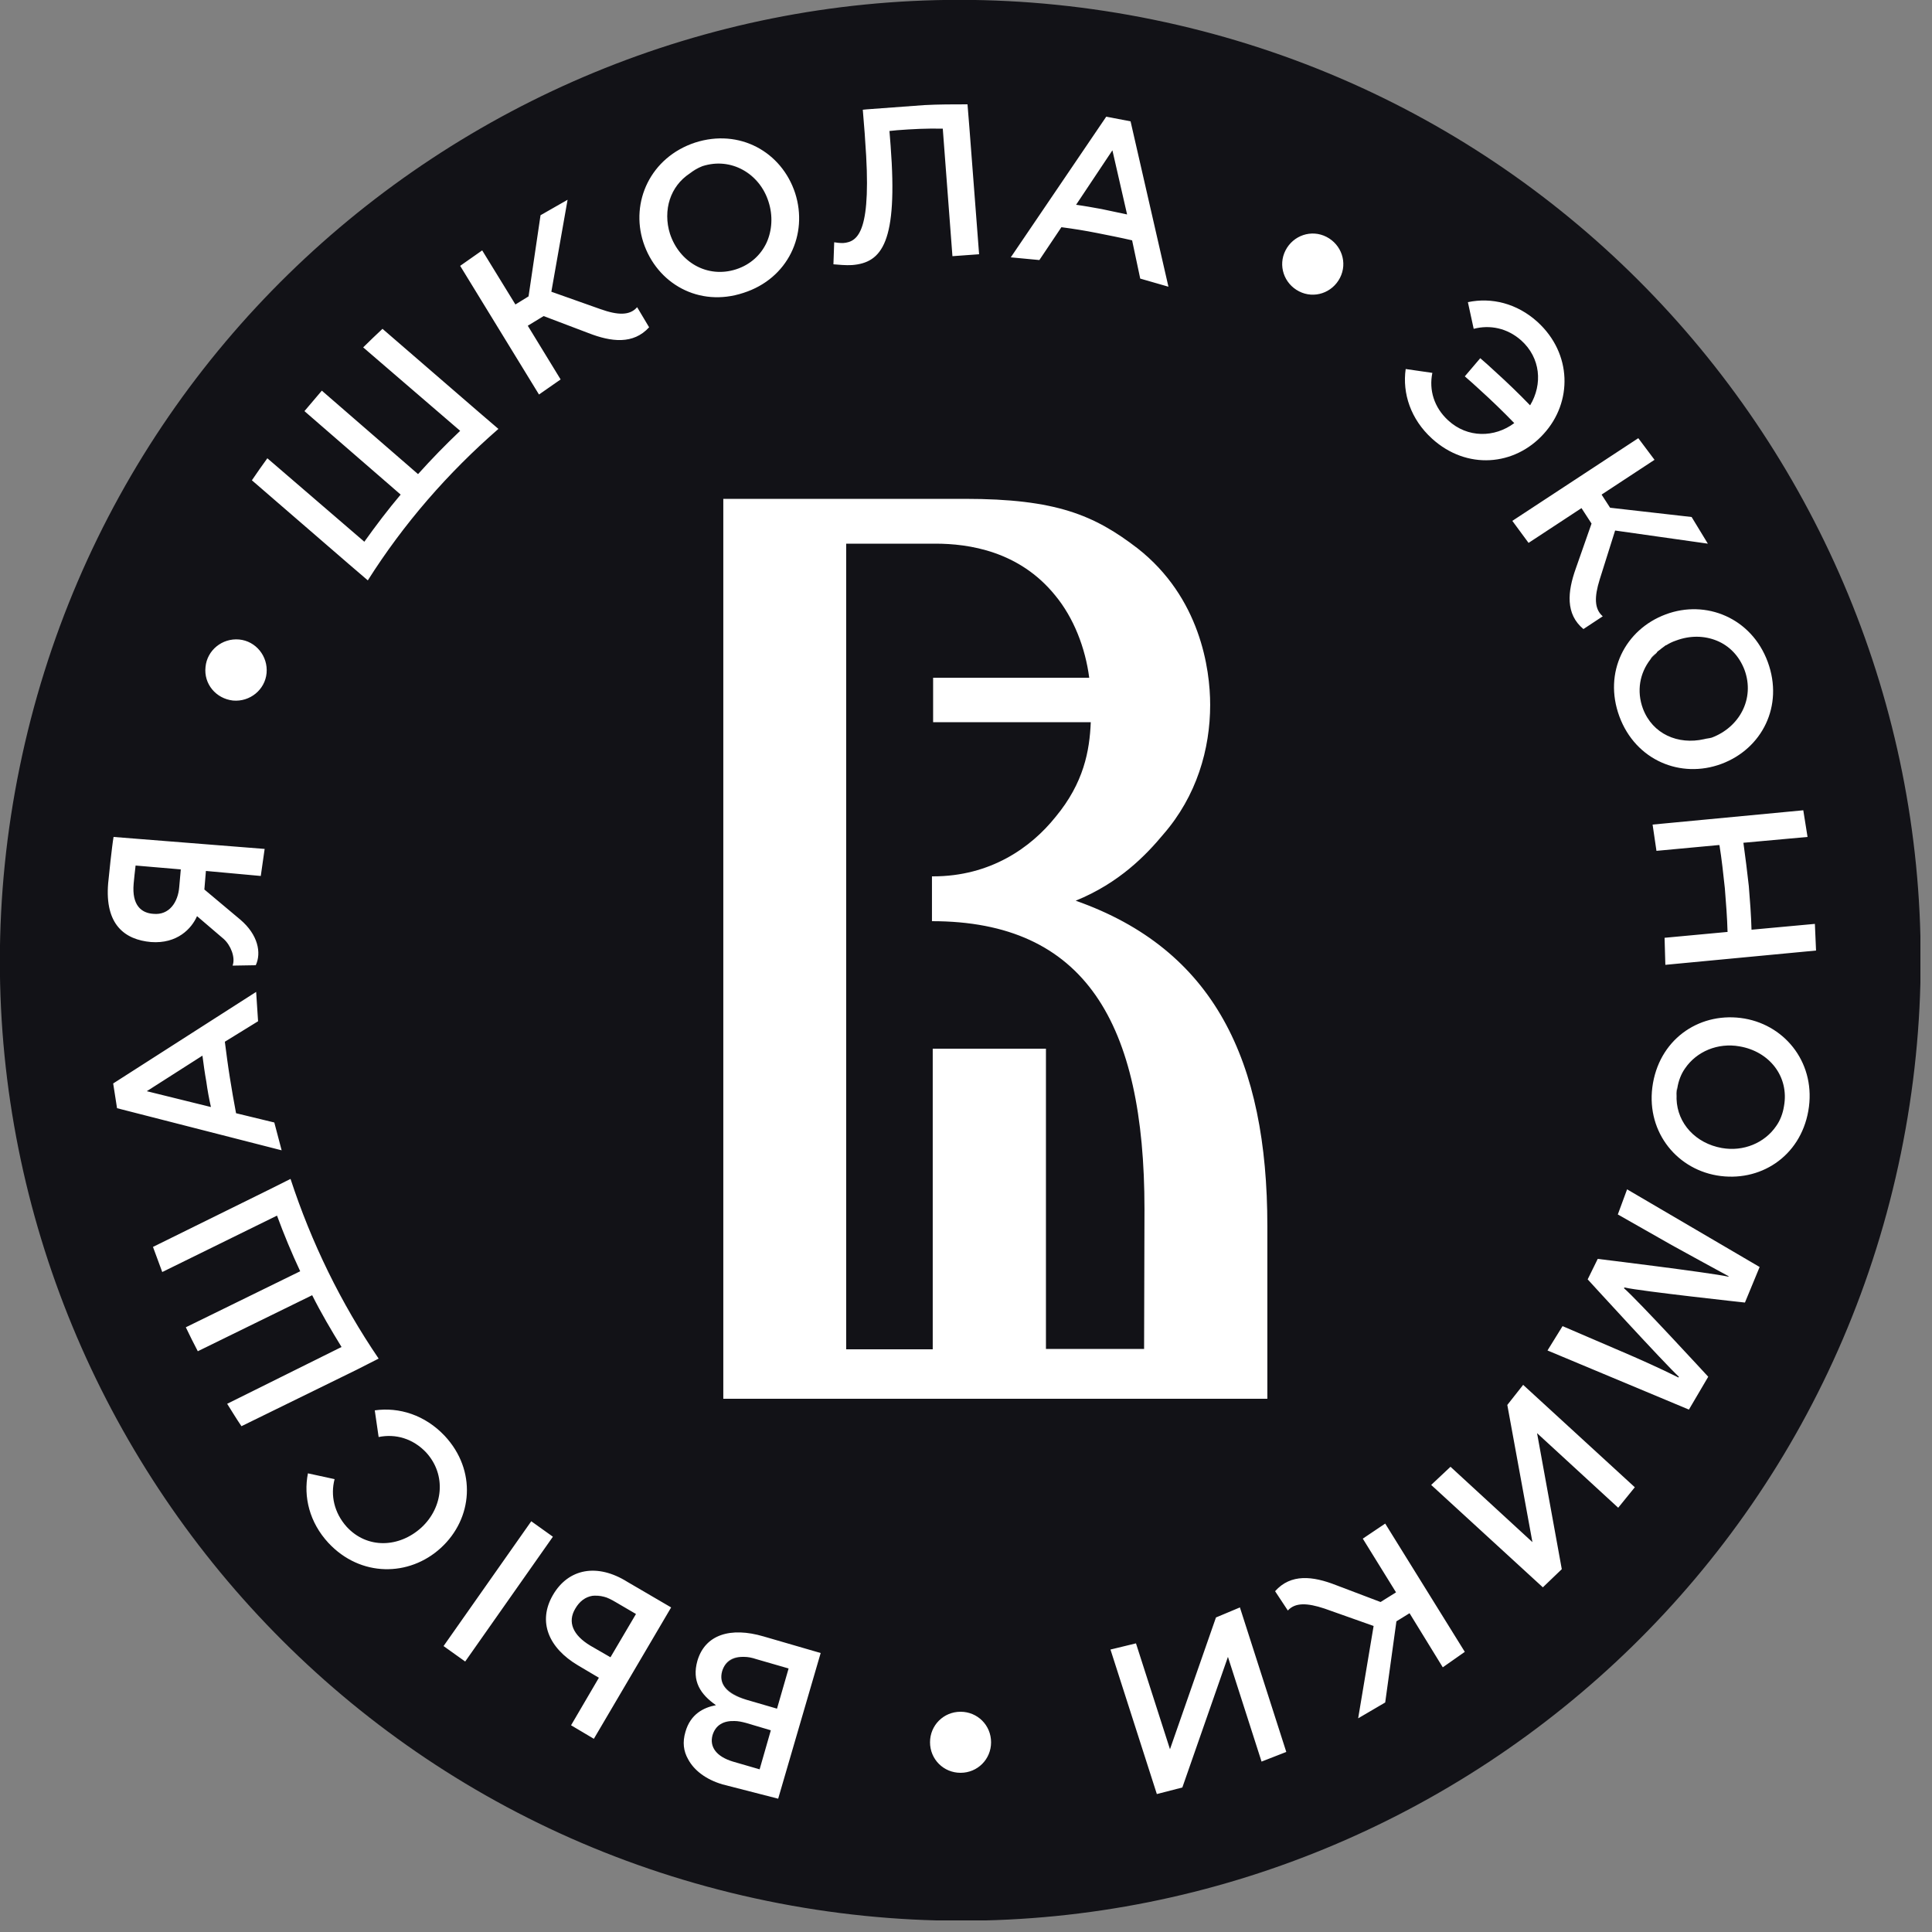 <?xml version="1.0" encoding="UTF-8"?> <svg xmlns="http://www.w3.org/2000/svg" width="50" height="50" viewBox="0 0 50 50" fill="none"><rect x="0" y="0" width="50" height="50" fill="#808080" stroke="none"/> <g clip-path="url(#clip0_8911_11194)"> <path d="M49.195 29.85C51.955 16.406 43.294 3.269 29.849 0.509C16.405 -2.251 3.269 6.411 0.509 19.855C-2.251 33.3 6.41 46.436 19.855 49.196C33.299 51.956 46.435 43.294 49.195 29.85Z" fill="#121217"></path> <path d="M27.839 23.31C28.969 22.85 29.659 22.13 30.109 21.59C30.969 20.6 31.319 19.39 31.319 18.24C31.319 17.31 31.059 15.46 29.439 14.19C28.319 13.33 27.329 12.91 24.969 12.91H23.769C23.729 12.91 23.699 12.91 23.649 12.91H18.719V36.2H32.799V31.73C32.799 27.45 31.419 24.57 27.839 23.31ZM29.609 34.91H27.069V27.14H24.139V34.92H21.899V14.07H24.209C25.069 14.07 26.379 14.26 27.309 15.41C27.789 15.99 28.089 16.77 28.189 17.54H24.149V18.69H28.229C28.199 19.43 28.049 20.26 27.319 21.14C26.679 21.94 25.629 22.68 24.149 22.68C24.139 22.68 24.129 22.68 24.119 22.68V23.84C28.079 23.84 29.619 26.47 29.619 31.29L29.609 34.91ZM17.339 6.05C17.139 5.43 17.349 4.82 17.849 4.49C17.349 4.82 17.149 5.44 17.339 6.05C17.579 6.78 18.309 7.21 19.049 6.97C19.419 6.85 19.689 6.6 19.839 6.28C19.699 6.59 19.429 6.85 19.049 6.97C18.309 7.21 17.579 6.78 17.339 6.05ZM18.969 45.59C18.539 45.47 18.359 45.21 18.439 44.91C18.359 45.21 18.539 45.46 18.969 45.59ZM44.559 29.71C43.889 29.59 43.409 29.08 43.389 28.44C43.399 29.08 43.889 29.59 44.559 29.71ZM42.859 16.9C42.809 16.95 42.759 17 42.709 17.06C42.749 17 42.799 16.95 42.859 16.9ZM45.149 17.34C45.419 18.08 45.019 18.82 44.299 19.09C44.229 19.11 44.169 19.11 44.099 19.13C44.169 19.11 44.229 19.12 44.299 19.09C45.019 18.82 45.419 18.08 45.149 17.34ZM18.049 42.98C17.899 43.51 18.129 43.85 18.529 44.13C18.209 44.19 17.869 44.36 17.739 44.82C17.659 45.09 17.689 45.32 17.809 45.53C17.959 45.81 18.259 46.05 18.699 46.18L20.139 46.55L21.239 42.78L19.759 42.35C18.909 42.1 18.249 42.3 18.049 42.98ZM19.659 45.79L18.969 45.59C18.539 45.47 18.359 45.21 18.439 44.91C18.519 44.64 18.729 44.53 19.009 44.54C19.099 44.54 19.199 44.56 19.309 44.59L19.949 44.78L19.659 45.79ZM20.109 44.22L19.319 43.99C18.789 43.84 18.599 43.57 18.689 43.25C18.769 42.99 18.969 42.86 19.259 42.88C19.359 42.88 19.459 42.9 19.579 42.94L20.409 43.18L20.109 44.22ZM19.329 43.99C18.799 43.84 18.599 43.57 18.699 43.25C18.779 42.99 18.979 42.86 19.269 42.88C18.979 42.87 18.779 42.99 18.699 43.25C18.599 43.57 18.799 43.83 19.329 43.99ZM14.309 41.28C13.909 41.97 14.199 42.65 14.959 43.1L15.499 43.42L14.779 44.65L15.369 45L17.369 41.6L16.239 40.94C15.459 40.45 14.709 40.59 14.309 41.28ZM15.799 42.89L15.279 42.59C14.829 42.32 14.679 41.98 14.889 41.63C14.999 41.44 15.149 41.33 15.329 41.3C15.509 41.27 15.709 41.33 15.929 41.46L16.459 41.77L15.799 42.89ZM15.339 41.3C15.519 41.27 15.719 41.33 15.939 41.46C15.719 41.33 15.509 41.28 15.339 41.3ZM14.309 39.77L12.039 43L11.479 42.6L13.749 39.37L14.309 39.77ZM3.909 24.38C4.589 24.43 4.959 24.03 5.099 23.71L5.789 24.3C5.969 24.46 6.099 24.78 6.019 24.99L6.619 24.98C6.769 24.66 6.679 24.19 6.219 23.8L5.289 23.02L5.329 22.54L6.749 22.67L6.849 21.97L2.939 21.66C2.899 21.88 2.809 22.74 2.799 22.86C2.709 23.93 3.229 24.32 3.909 24.38ZM3.509 22.4L4.679 22.5L4.639 22.95C4.609 23.35 4.379 23.69 3.969 23.65C3.659 23.63 3.409 23.43 3.459 22.87C3.469 22.74 3.489 22.58 3.509 22.4ZM11.409 40.06C10.589 40.81 9.329 40.82 8.499 39.93C8.009 39.4 7.849 38.74 7.969 38.13L8.659 38.28C8.549 38.7 8.649 39.15 8.969 39.51C9.499 40.09 10.329 40.06 10.909 39.53C11.469 39.01 11.559 38.17 11.029 37.59C10.689 37.23 10.239 37.1 9.799 37.19L9.699 36.5C10.329 36.41 10.999 36.62 11.509 37.16C12.339 38.05 12.239 39.3 11.409 40.06ZM7.099 29.05L6.109 28.81C6.049 28.5 5.999 28.2 5.949 27.89C5.899 27.58 5.859 27.27 5.819 26.96L6.679 26.43L6.629 25.67L2.929 28.04L3.029 28.68L7.289 29.77L7.099 29.05ZM5.459 28.65L3.799 28.24L5.239 27.32C5.269 27.54 5.299 27.77 5.339 27.99C5.369 28.21 5.409 28.43 5.459 28.65ZM5.459 28.65C5.419 28.43 5.379 28.21 5.339 27.99C5.299 27.77 5.269 27.55 5.239 27.32C5.269 27.54 5.299 27.77 5.339 27.99C5.369 28.21 5.409 28.43 5.459 28.65ZM9.229 35.45L6.249 36.91C6.119 36.72 5.999 36.52 5.879 36.33L8.839 34.86C8.569 34.42 8.309 33.98 8.079 33.52L5.119 34.97C5.009 34.76 4.909 34.56 4.809 34.35L7.769 32.9C7.549 32.43 7.349 31.95 7.169 31.46L4.199 32.92C4.119 32.7 4.039 32.49 3.959 32.27L6.939 30.8L7.519 30.51C8.059 32.16 8.819 33.72 9.799 35.16L9.229 35.45ZM43.109 15.9C42.059 16.29 41.489 17.4 41.909 18.54C42.329 19.68 43.499 20.16 44.549 19.77C45.599 19.38 46.169 18.27 45.749 17.13C45.329 15.99 44.149 15.51 43.109 15.9ZM45.149 17.34C45.419 18.08 45.019 18.82 44.299 19.09C44.229 19.11 44.169 19.11 44.099 19.13C43.429 19.28 42.769 19 42.519 18.34C42.349 17.88 42.439 17.42 42.709 17.07C42.749 17.01 42.809 16.96 42.859 16.91C42.869 16.9 42.879 16.89 42.889 16.87C42.919 16.84 42.959 16.82 42.989 16.79C43.029 16.76 43.069 16.73 43.109 16.7C43.109 16.7 43.109 16.7 43.119 16.7C43.199 16.65 43.279 16.61 43.369 16.58C43.739 16.44 44.109 16.45 44.429 16.58C44.749 16.71 45.009 16.97 45.149 17.34ZM42.989 16.79C43.029 16.76 43.069 16.73 43.109 16.7C43.069 16.72 43.029 16.76 42.989 16.79ZM45.149 26.36C44.039 26.17 42.989 26.84 42.779 28.03C42.569 29.22 43.339 30.23 44.429 30.42C45.539 30.61 46.589 29.94 46.799 28.75C47.009 27.56 46.239 26.55 45.149 26.36ZM46.169 28.63C46.139 28.82 46.069 29 45.969 29.14C45.669 29.58 45.119 29.81 44.559 29.71C43.889 29.59 43.409 29.08 43.389 28.44C43.389 28.35 43.389 28.25 43.409 28.16C43.439 27.97 43.509 27.79 43.609 27.65C43.909 27.21 44.459 26.98 45.019 27.08C45.789 27.21 46.309 27.86 46.169 28.63ZM44.559 29.71C45.129 29.81 45.679 29.59 45.969 29.14C45.669 29.58 45.119 29.81 44.559 29.71ZM45.019 27.07C44.449 26.97 43.899 27.19 43.609 27.64C43.909 27.19 44.459 26.97 45.019 27.07ZM43.379 28.43C43.379 28.34 43.379 28.24 43.399 28.15C43.389 28.25 43.379 28.34 43.379 28.43ZM39.139 13.48L42.399 11.34L42.819 11.9L41.449 12.8L41.669 13.14L43.779 13.38L44.199 14.07L41.799 13.73L41.399 15C41.259 15.45 41.259 15.76 41.479 15.95L40.979 16.28C40.509 15.89 40.569 15.31 40.779 14.72L41.189 13.55L40.929 13.15L39.559 14.05L39.139 13.48ZM35.849 39.43L37.909 42.75L37.339 43.15L36.479 41.75L36.139 41.96L35.849 44.06L35.149 44.47L35.549 42.08L34.279 41.63C33.829 41.48 33.519 41.47 33.329 41.68L32.999 41.18C33.409 40.72 33.979 40.79 34.569 41.02L35.729 41.46L36.129 41.21L35.269 39.82L35.849 39.43ZM39.419 35.84L42.309 38.49L41.879 39.02L39.779 37.09L40.419 40.61L39.929 41.08L37.039 38.43L37.539 37.96L39.659 39.91L39.009 36.36L39.419 35.84ZM32.089 41.6L33.289 45.34L32.649 45.59L31.779 42.88L30.599 46.26L29.939 46.43L28.739 42.69L29.399 42.53L30.279 45.27L31.469 41.86L32.089 41.6ZM42.109 30.78L45.539 32.79L45.159 33.71C45.159 33.71 42.489 33.42 42.039 33.32L42.029 33.34C42.369 33.63 44.209 35.63 44.209 35.63L43.709 36.48L40.049 34.95L40.439 34.32L41.929 34.96C42.399 35.16 42.959 35.41 43.439 35.65L43.449 35.63C43.079 35.29 41.089 33.11 41.089 33.11L41.349 32.58C41.349 32.58 44.229 32.93 44.729 33.04L44.739 33.03C44.279 32.78 43.729 32.48 43.259 32.22L41.869 31.43L42.109 30.78ZM42.769 21.34L46.669 20.97L46.779 21.66L45.129 21.81H45.119C45.169 22.18 45.219 22.56 45.259 22.93C45.289 23.3 45.319 23.68 45.329 24.06H45.339L46.969 23.91L46.999 24.6L43.099 24.97L43.079 24.27L44.689 24.12H44.709C44.699 23.74 44.669 23.37 44.639 22.99C44.599 22.62 44.559 22.24 44.499 21.87H44.479L42.869 22.02L42.769 21.34ZM37.059 11.35C36.509 10.85 36.289 10.18 36.379 9.55L37.069 9.65C36.979 10.09 37.109 10.54 37.479 10.88C37.979 11.34 38.679 11.33 39.189 10.95C38.899 10.65 38.599 10.36 38.289 10.08C38.169 9.97 38.039 9.85 37.909 9.74L38.309 9.27C38.439 9.38 38.569 9.5 38.699 9.62C39.009 9.9 39.309 10.19 39.599 10.49C39.929 9.94 39.869 9.26 39.369 8.81C39.009 8.49 38.559 8.4 38.139 8.51L37.989 7.82C38.599 7.69 39.259 7.85 39.789 8.33C40.689 9.15 40.699 10.41 39.949 11.23C39.199 12.06 37.959 12.17 37.059 11.35ZM19.239 7.58C20.399 7.21 20.919 6.06 20.579 5C20.229 3.93 19.139 3.32 17.989 3.69C16.839 4.07 16.309 5.22 16.649 6.27C16.999 7.34 18.089 7.96 19.239 7.58ZM17.849 4.49C17.949 4.42 18.049 4.35 18.179 4.3C18.929 4.06 19.649 4.49 19.889 5.22C20.009 5.59 19.989 5.97 19.839 6.28C19.699 6.59 19.429 6.85 19.049 6.97C18.299 7.21 17.579 6.78 17.339 6.05C17.139 5.44 17.349 4.82 17.849 4.49ZM18.179 4.3C18.049 4.34 17.959 4.42 17.849 4.48C17.949 4.42 18.049 4.34 18.179 4.3C18.929 4.06 19.659 4.49 19.889 5.22C20.009 5.59 19.989 5.97 19.839 6.28C19.979 5.97 20.009 5.59 19.889 5.22C19.649 4.49 18.919 4.06 18.179 4.3ZM13.949 10.21L11.909 6.88L12.479 6.48L13.339 7.88L13.679 7.67L13.989 5.57L14.689 5.17L14.269 7.55L15.539 8C15.989 8.16 16.299 8.17 16.489 7.95L16.799 8.47C16.389 8.92 15.819 8.85 15.229 8.62L14.069 8.18L13.659 8.43L14.509 9.82L13.949 10.21ZM9.029 14.6L6.519 12.43C6.649 12.24 6.779 12.05 6.919 11.86L9.429 14.02C9.729 13.6 10.039 13.19 10.369 12.8L7.879 10.64C8.029 10.46 8.179 10.29 8.329 10.11L10.819 12.27C11.169 11.88 11.529 11.51 11.909 11.15L9.399 8.99C9.559 8.83 9.729 8.67 9.899 8.51L12.409 10.68L12.899 11.1C11.589 12.24 10.449 13.55 9.519 15.02L9.029 14.6ZM27.469 5.88C27.779 5.92 28.089 5.97 28.389 6.03C28.689 6.09 28.999 6.15 29.299 6.22L29.509 7.21L30.239 7.42L29.259 3.14L28.629 3.02L26.159 6.66L26.899 6.73L27.469 5.88ZM28.789 3.89L29.169 5.55C28.949 5.5 28.729 5.46 28.509 5.41C28.289 5.37 28.069 5.33 27.849 5.3L28.789 3.89ZM22.049 6.86C21.899 6.87 21.679 6.85 21.569 6.84L21.589 6.27C21.639 6.28 21.729 6.29 21.819 6.29C22.219 6.26 22.569 5.98 22.389 3.62L22.379 3.46L22.329 2.84C22.359 2.84 22.399 2.83 22.429 2.83L23.919 2.72C24.289 2.7 24.669 2.7 25.039 2.7L25.089 3.32L25.339 6.58L24.649 6.63L24.399 3.33C23.999 3.32 23.609 3.34 23.219 3.37C23.149 3.38 23.089 3.38 23.019 3.39L23.049 3.77C23.239 6.27 22.829 6.8 22.049 6.86ZM25.649 45.09C25.649 45.53 25.299 45.88 24.859 45.88C24.419 45.88 24.069 45.53 24.069 45.09C24.069 44.65 24.419 44.3 24.859 44.3C25.299 44.3 25.649 44.65 25.649 45.09ZM5.319 17.26C5.359 16.83 5.749 16.51 6.189 16.55C6.619 16.59 6.939 16.98 6.899 17.42C6.859 17.85 6.469 18.17 6.029 18.13C5.589 18.08 5.269 17.7 5.319 17.26ZM33.269 6.48C33.469 6.09 33.939 5.93 34.329 6.13C34.719 6.33 34.879 6.8 34.679 7.19C34.479 7.58 34.009 7.74 33.619 7.54C33.229 7.34 33.069 6.87 33.269 6.48Z" fill="white"></path> </g> <defs> <clipPath id="clip0_8911_11194"> <rect width="49.7" height="49.7" fill="white"></rect> </clipPath> </defs> </svg> 
